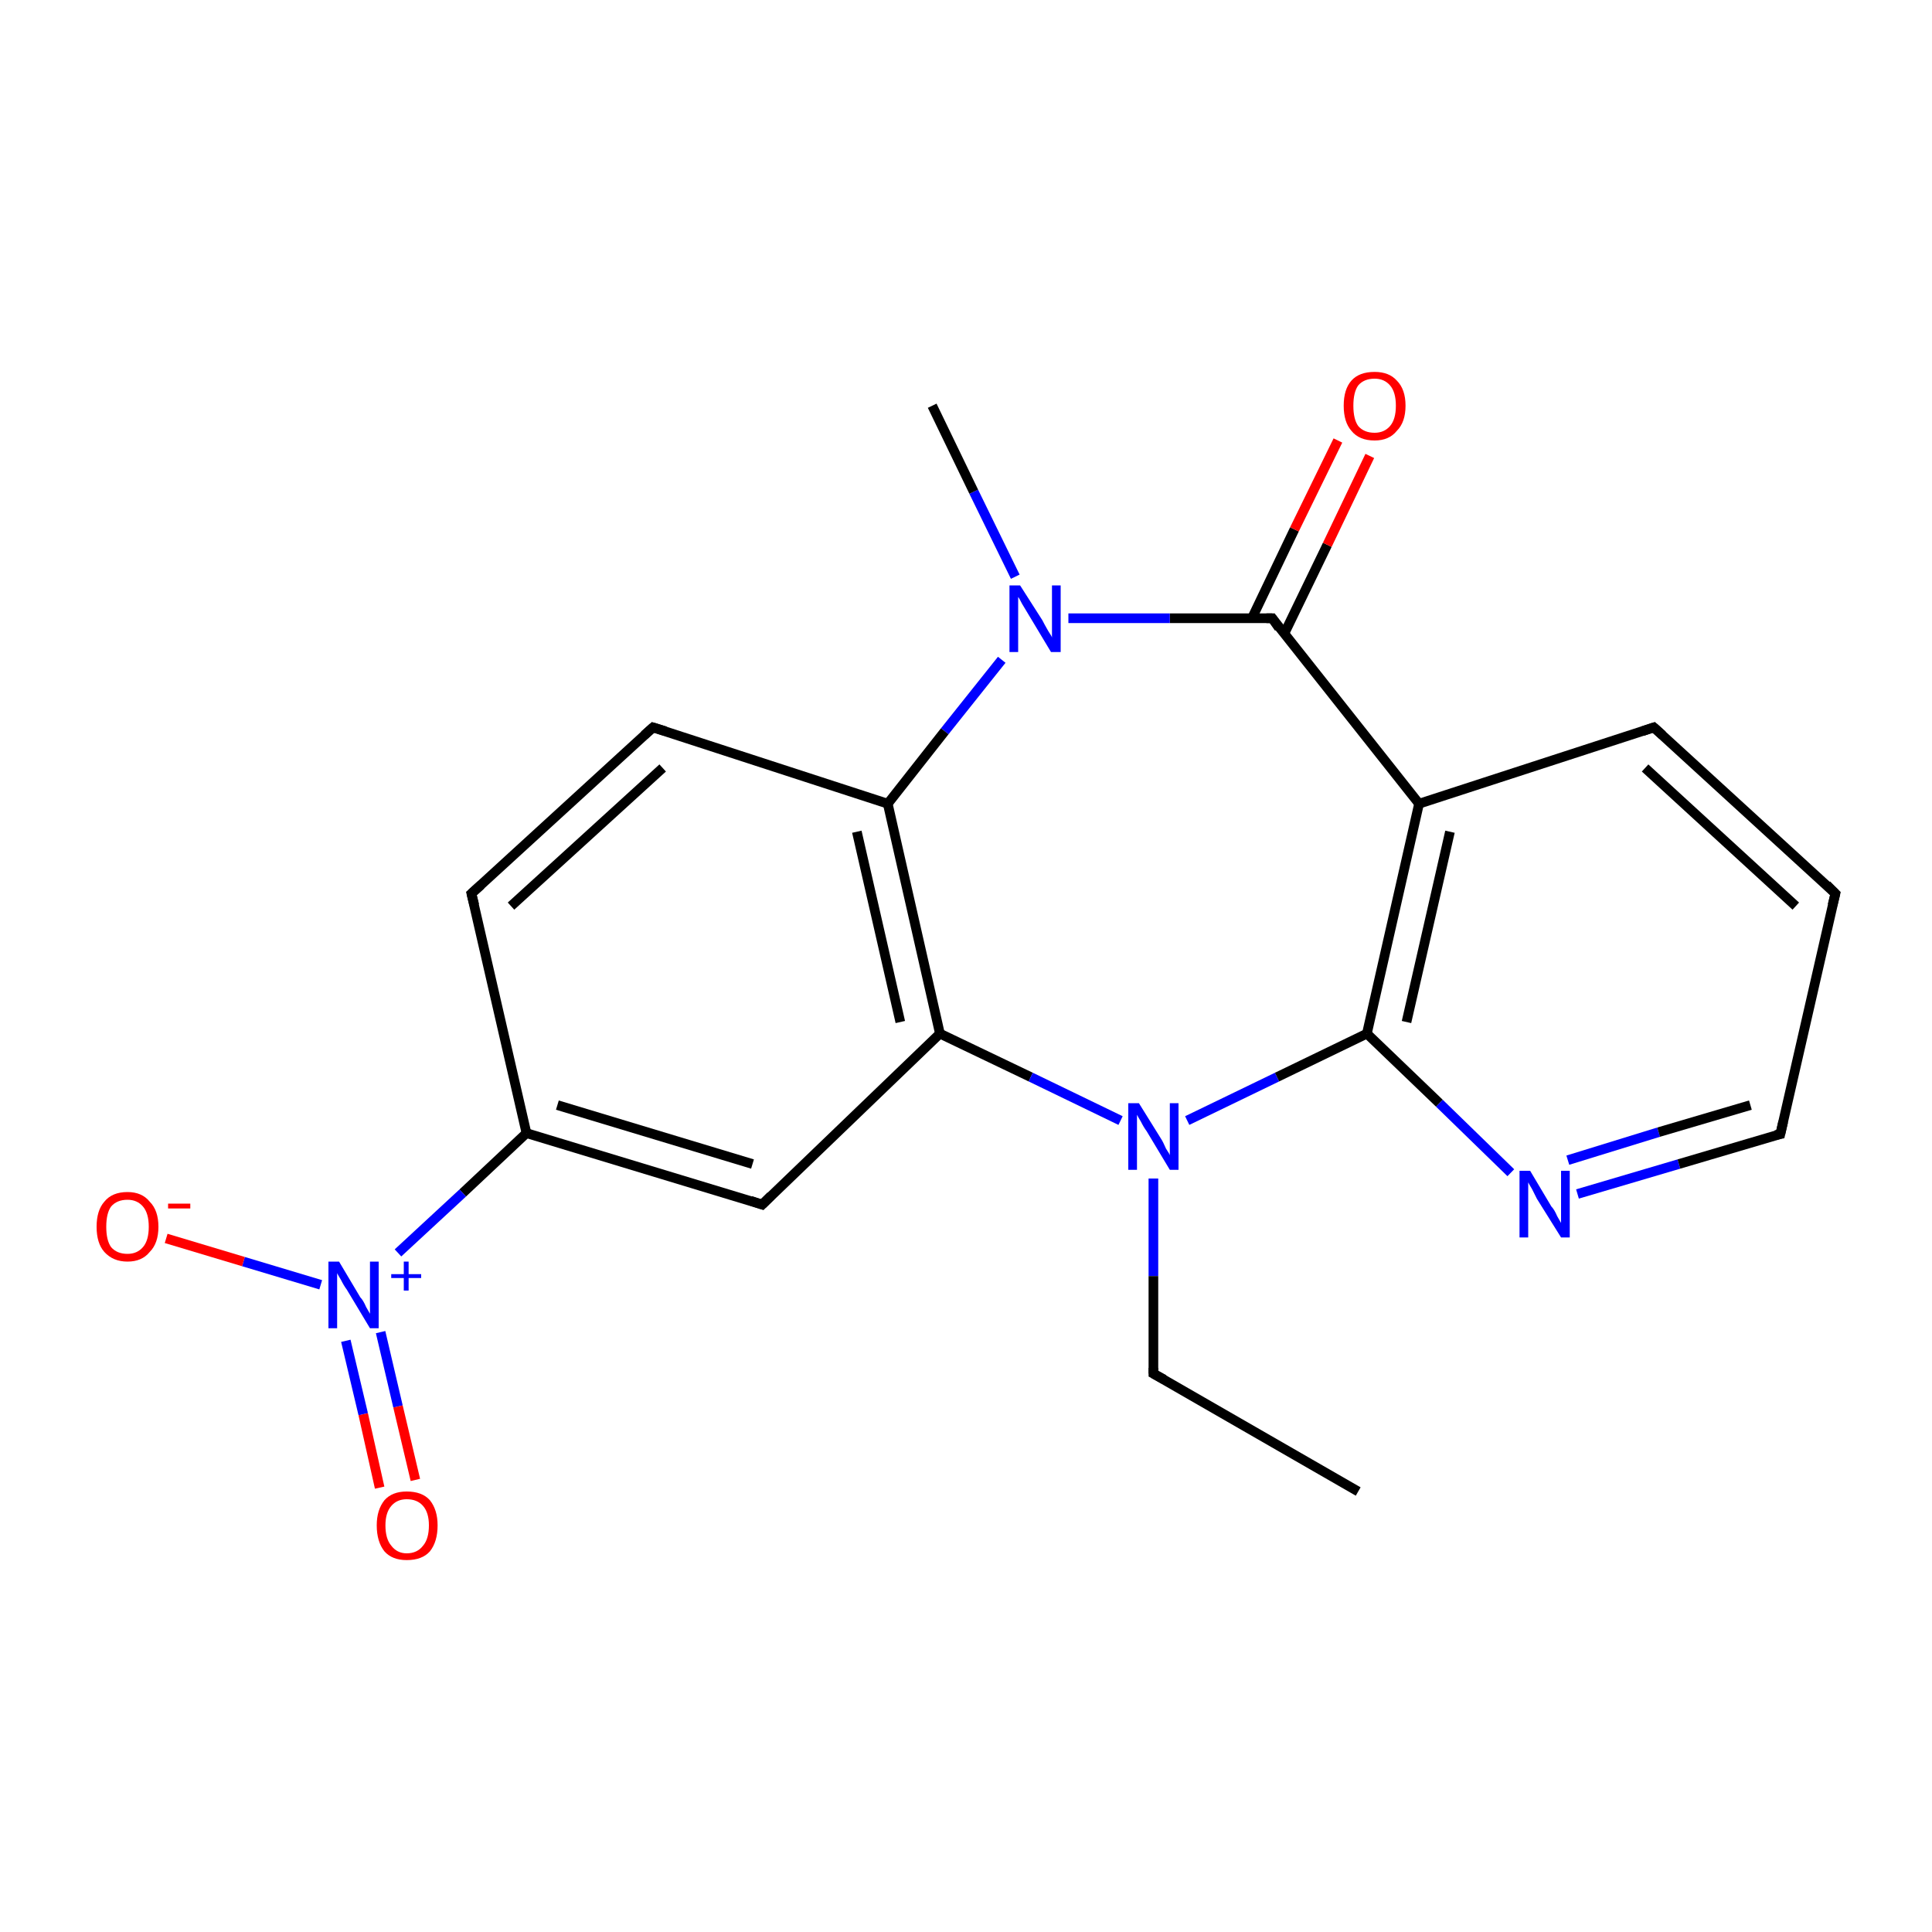 <?xml version='1.0' encoding='iso-8859-1'?>
<svg version='1.1' baseProfile='full'
              xmlns='http://www.w3.org/2000/svg'
                      xmlns:rdkit='http://www.rdkit.org/xml'
                      xmlns:xlink='http://www.w3.org/1999/xlink'
                  xml:space='preserve'
width='200px' height='200px' viewBox='0 0 200 200'>
<!-- END OF HEADER -->
<rect style='opacity:1.0;fill:#FFFFFF;stroke:none' width='200.0' height='200.0' x='0.0' y='0.0'> </rect>
<path class='bond-0 atom-0 atom-1' d='M 163.3,123.6 L 173.8,120.5' style='fill:none;fill-rule:evenodd;stroke:#0000FF;stroke-width:1.0px;stroke-linecap:butt;stroke-linejoin:miter;stroke-opacity:1' />
<path class='bond-0 atom-0 atom-1' d='M 173.8,120.5 L 184.3,117.4' style='fill:none;fill-rule:evenodd;stroke:#000000;stroke-width:1.0px;stroke-linecap:butt;stroke-linejoin:miter;stroke-opacity:1' />
<path class='bond-0 atom-0 atom-1' d='M 162.3,120.1 L 171.7,117.2' style='fill:none;fill-rule:evenodd;stroke:#0000FF;stroke-width:1.0px;stroke-linecap:butt;stroke-linejoin:miter;stroke-opacity:1' />
<path class='bond-0 atom-0 atom-1' d='M 171.7,117.2 L 181.2,114.4' style='fill:none;fill-rule:evenodd;stroke:#000000;stroke-width:1.0px;stroke-linecap:butt;stroke-linejoin:miter;stroke-opacity:1' />
<path class='bond-1 atom-0 atom-21' d='M 156.4,121.4 L 149.0,114.2' style='fill:none;fill-rule:evenodd;stroke:#0000FF;stroke-width:1.0px;stroke-linecap:butt;stroke-linejoin:miter;stroke-opacity:1' />
<path class='bond-1 atom-0 atom-21' d='M 149.0,114.2 L 141.5,107.0' style='fill:none;fill-rule:evenodd;stroke:#000000;stroke-width:1.0px;stroke-linecap:butt;stroke-linejoin:miter;stroke-opacity:1' />
<path class='bond-2 atom-1 atom-2' d='M 184.3,117.4 L 190.0,92.5' style='fill:none;fill-rule:evenodd;stroke:#000000;stroke-width:1.0px;stroke-linecap:butt;stroke-linejoin:miter;stroke-opacity:1' />
<path class='bond-3 atom-2 atom-3' d='M 190.0,92.5 L 171.2,75.3' style='fill:none;fill-rule:evenodd;stroke:#000000;stroke-width:1.0px;stroke-linecap:butt;stroke-linejoin:miter;stroke-opacity:1' />
<path class='bond-3 atom-2 atom-3' d='M 185.9,93.8 L 170.3,79.5' style='fill:none;fill-rule:evenodd;stroke:#000000;stroke-width:1.0px;stroke-linecap:butt;stroke-linejoin:miter;stroke-opacity:1' />
<path class='bond-4 atom-3 atom-4' d='M 171.2,75.3 L 146.9,83.2' style='fill:none;fill-rule:evenodd;stroke:#000000;stroke-width:1.0px;stroke-linecap:butt;stroke-linejoin:miter;stroke-opacity:1' />
<path class='bond-5 atom-4 atom-5' d='M 146.9,83.2 L 131.7,64.0' style='fill:none;fill-rule:evenodd;stroke:#000000;stroke-width:1.0px;stroke-linecap:butt;stroke-linejoin:miter;stroke-opacity:1' />
<path class='bond-6 atom-4 atom-21' d='M 146.9,83.2 L 141.5,107.0' style='fill:none;fill-rule:evenodd;stroke:#000000;stroke-width:1.0px;stroke-linecap:butt;stroke-linejoin:miter;stroke-opacity:1' />
<path class='bond-6 atom-4 atom-21' d='M 150.1,86.1 L 145.6,105.8' style='fill:none;fill-rule:evenodd;stroke:#000000;stroke-width:1.0px;stroke-linecap:butt;stroke-linejoin:miter;stroke-opacity:1' />
<path class='bond-7 atom-5 atom-6' d='M 132.9,65.7 L 137.4,56.4' style='fill:none;fill-rule:evenodd;stroke:#000000;stroke-width:1.0px;stroke-linecap:butt;stroke-linejoin:miter;stroke-opacity:1' />
<path class='bond-7 atom-5 atom-6' d='M 137.4,56.4 L 141.8,47.2' style='fill:none;fill-rule:evenodd;stroke:#FF0000;stroke-width:1.0px;stroke-linecap:butt;stroke-linejoin:miter;stroke-opacity:1' />
<path class='bond-7 atom-5 atom-6' d='M 129.6,64.0 L 134.0,54.8' style='fill:none;fill-rule:evenodd;stroke:#000000;stroke-width:1.0px;stroke-linecap:butt;stroke-linejoin:miter;stroke-opacity:1' />
<path class='bond-7 atom-5 atom-6' d='M 134.0,54.8 L 138.5,45.6' style='fill:none;fill-rule:evenodd;stroke:#FF0000;stroke-width:1.0px;stroke-linecap:butt;stroke-linejoin:miter;stroke-opacity:1' />
<path class='bond-8 atom-5 atom-7' d='M 131.7,64.0 L 121.1,64.0' style='fill:none;fill-rule:evenodd;stroke:#000000;stroke-width:1.0px;stroke-linecap:butt;stroke-linejoin:miter;stroke-opacity:1' />
<path class='bond-8 atom-5 atom-7' d='M 121.1,64.0 L 110.6,64.0' style='fill:none;fill-rule:evenodd;stroke:#0000FF;stroke-width:1.0px;stroke-linecap:butt;stroke-linejoin:miter;stroke-opacity:1' />
<path class='bond-9 atom-7 atom-8' d='M 105.1,59.7 L 100.8,50.9' style='fill:none;fill-rule:evenodd;stroke:#0000FF;stroke-width:1.0px;stroke-linecap:butt;stroke-linejoin:miter;stroke-opacity:1' />
<path class='bond-9 atom-7 atom-8' d='M 100.8,50.9 L 96.5,42.0' style='fill:none;fill-rule:evenodd;stroke:#000000;stroke-width:1.0px;stroke-linecap:butt;stroke-linejoin:miter;stroke-opacity:1' />
<path class='bond-10 atom-7 atom-9' d='M 103.7,68.3 L 97.8,75.7' style='fill:none;fill-rule:evenodd;stroke:#0000FF;stroke-width:1.0px;stroke-linecap:butt;stroke-linejoin:miter;stroke-opacity:1' />
<path class='bond-10 atom-7 atom-9' d='M 97.8,75.7 L 91.9,83.2' style='fill:none;fill-rule:evenodd;stroke:#000000;stroke-width:1.0px;stroke-linecap:butt;stroke-linejoin:miter;stroke-opacity:1' />
<path class='bond-11 atom-9 atom-10' d='M 91.9,83.2 L 67.6,75.3' style='fill:none;fill-rule:evenodd;stroke:#000000;stroke-width:1.0px;stroke-linecap:butt;stroke-linejoin:miter;stroke-opacity:1' />
<path class='bond-12 atom-9 atom-17' d='M 91.9,83.2 L 97.3,107.0' style='fill:none;fill-rule:evenodd;stroke:#000000;stroke-width:1.0px;stroke-linecap:butt;stroke-linejoin:miter;stroke-opacity:1' />
<path class='bond-12 atom-9 atom-17' d='M 88.7,86.1 L 93.2,105.8' style='fill:none;fill-rule:evenodd;stroke:#000000;stroke-width:1.0px;stroke-linecap:butt;stroke-linejoin:miter;stroke-opacity:1' />
<path class='bond-13 atom-10 atom-11' d='M 67.6,75.3 L 48.8,92.5' style='fill:none;fill-rule:evenodd;stroke:#000000;stroke-width:1.0px;stroke-linecap:butt;stroke-linejoin:miter;stroke-opacity:1' />
<path class='bond-13 atom-10 atom-11' d='M 68.6,79.5 L 52.9,93.8' style='fill:none;fill-rule:evenodd;stroke:#000000;stroke-width:1.0px;stroke-linecap:butt;stroke-linejoin:miter;stroke-opacity:1' />
<path class='bond-14 atom-11 atom-12' d='M 48.8,92.5 L 54.5,117.3' style='fill:none;fill-rule:evenodd;stroke:#000000;stroke-width:1.0px;stroke-linecap:butt;stroke-linejoin:miter;stroke-opacity:1' />
<path class='bond-15 atom-12 atom-13' d='M 54.5,117.3 L 47.9,123.5' style='fill:none;fill-rule:evenodd;stroke:#000000;stroke-width:1.0px;stroke-linecap:butt;stroke-linejoin:miter;stroke-opacity:1' />
<path class='bond-15 atom-12 atom-13' d='M 47.9,123.5 L 41.2,129.7' style='fill:none;fill-rule:evenodd;stroke:#0000FF;stroke-width:1.0px;stroke-linecap:butt;stroke-linejoin:miter;stroke-opacity:1' />
<path class='bond-16 atom-12 atom-16' d='M 54.5,117.3 L 78.9,124.7' style='fill:none;fill-rule:evenodd;stroke:#000000;stroke-width:1.0px;stroke-linecap:butt;stroke-linejoin:miter;stroke-opacity:1' />
<path class='bond-16 atom-12 atom-16' d='M 57.7,114.4 L 77.9,120.5' style='fill:none;fill-rule:evenodd;stroke:#000000;stroke-width:1.0px;stroke-linecap:butt;stroke-linejoin:miter;stroke-opacity:1' />
<path class='bond-17 atom-13 atom-14' d='M 33.2,133.0 L 25.2,130.6' style='fill:none;fill-rule:evenodd;stroke:#0000FF;stroke-width:1.0px;stroke-linecap:butt;stroke-linejoin:miter;stroke-opacity:1' />
<path class='bond-17 atom-13 atom-14' d='M 25.2,130.6 L 17.2,128.2' style='fill:none;fill-rule:evenodd;stroke:#FF0000;stroke-width:1.0px;stroke-linecap:butt;stroke-linejoin:miter;stroke-opacity:1' />
<path class='bond-18 atom-13 atom-15' d='M 35.8,138.8 L 37.6,146.4' style='fill:none;fill-rule:evenodd;stroke:#0000FF;stroke-width:1.0px;stroke-linecap:butt;stroke-linejoin:miter;stroke-opacity:1' />
<path class='bond-18 atom-13 atom-15' d='M 37.6,146.4 L 39.3,154.0' style='fill:none;fill-rule:evenodd;stroke:#FF0000;stroke-width:1.0px;stroke-linecap:butt;stroke-linejoin:miter;stroke-opacity:1' />
<path class='bond-18 atom-13 atom-15' d='M 39.4,137.9 L 41.2,145.6' style='fill:none;fill-rule:evenodd;stroke:#0000FF;stroke-width:1.0px;stroke-linecap:butt;stroke-linejoin:miter;stroke-opacity:1' />
<path class='bond-18 atom-13 atom-15' d='M 41.2,145.6 L 43.0,153.2' style='fill:none;fill-rule:evenodd;stroke:#FF0000;stroke-width:1.0px;stroke-linecap:butt;stroke-linejoin:miter;stroke-opacity:1' />
<path class='bond-19 atom-16 atom-17' d='M 78.9,124.7 L 97.3,107.0' style='fill:none;fill-rule:evenodd;stroke:#000000;stroke-width:1.0px;stroke-linecap:butt;stroke-linejoin:miter;stroke-opacity:1' />
<path class='bond-20 atom-17 atom-18' d='M 97.3,107.0 L 106.7,111.5' style='fill:none;fill-rule:evenodd;stroke:#000000;stroke-width:1.0px;stroke-linecap:butt;stroke-linejoin:miter;stroke-opacity:1' />
<path class='bond-20 atom-17 atom-18' d='M 106.7,111.5 L 116.0,116.0' style='fill:none;fill-rule:evenodd;stroke:#0000FF;stroke-width:1.0px;stroke-linecap:butt;stroke-linejoin:miter;stroke-opacity:1' />
<path class='bond-21 atom-18 atom-19' d='M 119.4,122.0 L 119.4,132.1' style='fill:none;fill-rule:evenodd;stroke:#0000FF;stroke-width:1.0px;stroke-linecap:butt;stroke-linejoin:miter;stroke-opacity:1' />
<path class='bond-21 atom-18 atom-19' d='M 119.4,132.1 L 119.4,142.2' style='fill:none;fill-rule:evenodd;stroke:#000000;stroke-width:1.0px;stroke-linecap:butt;stroke-linejoin:miter;stroke-opacity:1' />
<path class='bond-22 atom-18 atom-21' d='M 122.9,116.0 L 132.2,111.5' style='fill:none;fill-rule:evenodd;stroke:#0000FF;stroke-width:1.0px;stroke-linecap:butt;stroke-linejoin:miter;stroke-opacity:1' />
<path class='bond-22 atom-18 atom-21' d='M 132.2,111.5 L 141.5,107.0' style='fill:none;fill-rule:evenodd;stroke:#000000;stroke-width:1.0px;stroke-linecap:butt;stroke-linejoin:miter;stroke-opacity:1' />
<path class='bond-23 atom-19 atom-20' d='M 119.4,142.2 L 140.6,154.4' style='fill:none;fill-rule:evenodd;stroke:#000000;stroke-width:1.0px;stroke-linecap:butt;stroke-linejoin:miter;stroke-opacity:1' />
<path d='M 183.8,117.5 L 184.3,117.4 L 184.6,116.1' style='fill:none;stroke:#000000;stroke-width:1.0px;stroke-linecap:butt;stroke-linejoin:miter;stroke-opacity:1;' />
<path d='M 189.7,93.7 L 190.0,92.5 L 189.1,91.6' style='fill:none;stroke:#000000;stroke-width:1.0px;stroke-linecap:butt;stroke-linejoin:miter;stroke-opacity:1;' />
<path d='M 172.1,76.1 L 171.2,75.3 L 170.0,75.7' style='fill:none;stroke:#000000;stroke-width:1.0px;stroke-linecap:butt;stroke-linejoin:miter;stroke-opacity:1;' />
<path d='M 132.4,65.0 L 131.7,64.0 L 131.1,64.0' style='fill:none;stroke:#000000;stroke-width:1.0px;stroke-linecap:butt;stroke-linejoin:miter;stroke-opacity:1;' />
<path d='M 68.9,75.7 L 67.6,75.3 L 66.7,76.1' style='fill:none;stroke:#000000;stroke-width:1.0px;stroke-linecap:butt;stroke-linejoin:miter;stroke-opacity:1;' />
<path d='M 49.8,91.6 L 48.8,92.5 L 49.1,93.7' style='fill:none;stroke:#000000;stroke-width:1.0px;stroke-linecap:butt;stroke-linejoin:miter;stroke-opacity:1;' />
<path d='M 77.7,124.3 L 78.9,124.7 L 79.8,123.8' style='fill:none;stroke:#000000;stroke-width:1.0px;stroke-linecap:butt;stroke-linejoin:miter;stroke-opacity:1;' />
<path d='M 119.4,141.6 L 119.4,142.2 L 120.5,142.8' style='fill:none;stroke:#000000;stroke-width:1.0px;stroke-linecap:butt;stroke-linejoin:miter;stroke-opacity:1;' />
<path class='atom-0' d='M 158.4 121.2
L 160.6 124.9
Q 160.9 125.2, 161.2 125.9
Q 161.6 126.6, 161.6 126.6
L 161.6 121.2
L 162.5 121.2
L 162.5 128.1
L 161.6 128.1
L 159.1 124.1
Q 158.9 123.7, 158.6 123.1
Q 158.3 122.6, 158.2 122.4
L 158.2 128.1
L 157.3 128.1
L 157.3 121.2
L 158.4 121.2
' fill='#0000FF'/>
<path class='atom-6' d='M 139.1 42.0
Q 139.1 40.3, 139.9 39.4
Q 140.7 38.5, 142.3 38.5
Q 143.8 38.5, 144.6 39.4
Q 145.5 40.3, 145.5 42.0
Q 145.5 43.7, 144.6 44.6
Q 143.8 45.6, 142.3 45.6
Q 140.7 45.6, 139.9 44.6
Q 139.1 43.7, 139.1 42.0
M 142.3 44.8
Q 143.3 44.8, 143.9 44.1
Q 144.5 43.4, 144.5 42.0
Q 144.5 40.6, 143.9 39.9
Q 143.3 39.2, 142.3 39.2
Q 141.2 39.2, 140.6 39.9
Q 140.1 40.6, 140.1 42.0
Q 140.1 43.4, 140.6 44.1
Q 141.2 44.8, 142.3 44.8
' fill='#FF0000'/>
<path class='atom-7' d='M 105.6 60.6
L 107.9 64.2
Q 108.1 64.6, 108.5 65.3
Q 108.9 65.9, 108.9 66.0
L 108.9 60.6
L 109.8 60.6
L 109.8 67.5
L 108.8 67.5
L 106.4 63.5
Q 106.1 63.0, 105.8 62.5
Q 105.5 61.9, 105.4 61.8
L 105.4 67.5
L 104.5 67.5
L 104.5 60.6
L 105.6 60.6
' fill='#0000FF'/>
<path class='atom-13' d='M 35.1 130.6
L 37.3 134.3
Q 37.6 134.6, 37.9 135.3
Q 38.3 136.0, 38.3 136.0
L 38.3 130.6
L 39.2 130.6
L 39.2 137.5
L 38.3 137.5
L 35.9 133.5
Q 35.6 133.1, 35.3 132.5
Q 35.0 132.0, 34.9 131.8
L 34.9 137.5
L 34.0 137.5
L 34.0 130.6
L 35.1 130.6
' fill='#0000FF'/>
<path class='atom-13' d='M 40.5 131.9
L 41.8 131.9
L 41.8 130.6
L 42.3 130.6
L 42.3 131.9
L 43.6 131.9
L 43.6 132.3
L 42.3 132.3
L 42.3 133.6
L 41.8 133.6
L 41.8 132.3
L 40.5 132.3
L 40.5 131.9
' fill='#0000FF'/>
<path class='atom-14' d='M 10.0 127.0
Q 10.0 125.3, 10.8 124.4
Q 11.6 123.4, 13.2 123.4
Q 14.7 123.4, 15.5 124.4
Q 16.4 125.3, 16.4 127.0
Q 16.4 128.7, 15.5 129.6
Q 14.7 130.6, 13.2 130.6
Q 11.7 130.6, 10.8 129.6
Q 10.0 128.7, 10.0 127.0
M 13.2 129.8
Q 14.2 129.8, 14.8 129.1
Q 15.4 128.4, 15.4 127.0
Q 15.4 125.6, 14.8 124.9
Q 14.2 124.2, 13.2 124.2
Q 12.1 124.2, 11.5 124.9
Q 11.0 125.6, 11.0 127.0
Q 11.0 128.4, 11.5 129.1
Q 12.1 129.8, 13.2 129.8
' fill='#FF0000'/>
<path class='atom-14' d='M 17.4 124.6
L 19.7 124.6
L 19.7 125.1
L 17.4 125.1
L 17.4 124.6
' fill='#FF0000'/>
<path class='atom-15' d='M 39.0 157.9
Q 39.0 156.3, 39.8 155.3
Q 40.6 154.4, 42.1 154.4
Q 43.7 154.4, 44.5 155.3
Q 45.3 156.3, 45.3 157.9
Q 45.3 159.6, 44.5 160.6
Q 43.7 161.5, 42.1 161.5
Q 40.6 161.5, 39.8 160.6
Q 39.0 159.6, 39.0 157.9
M 42.1 160.8
Q 43.2 160.8, 43.8 160.0
Q 44.4 159.3, 44.4 157.9
Q 44.4 156.6, 43.8 155.9
Q 43.2 155.2, 42.1 155.2
Q 41.1 155.2, 40.5 155.9
Q 39.9 156.6, 39.9 157.9
Q 39.9 159.3, 40.5 160.0
Q 41.1 160.8, 42.1 160.8
' fill='#FF0000'/>
<path class='atom-18' d='M 117.9 114.2
L 120.2 117.9
Q 120.4 118.2, 120.7 118.9
Q 121.1 119.5, 121.1 119.6
L 121.1 114.2
L 122.0 114.2
L 122.0 121.1
L 121.1 121.1
L 118.7 117.1
Q 118.4 116.7, 118.1 116.1
Q 117.8 115.6, 117.7 115.4
L 117.7 121.1
L 116.8 121.1
L 116.8 114.2
L 117.9 114.2
' fill='#0000FF'/>
</svg>
